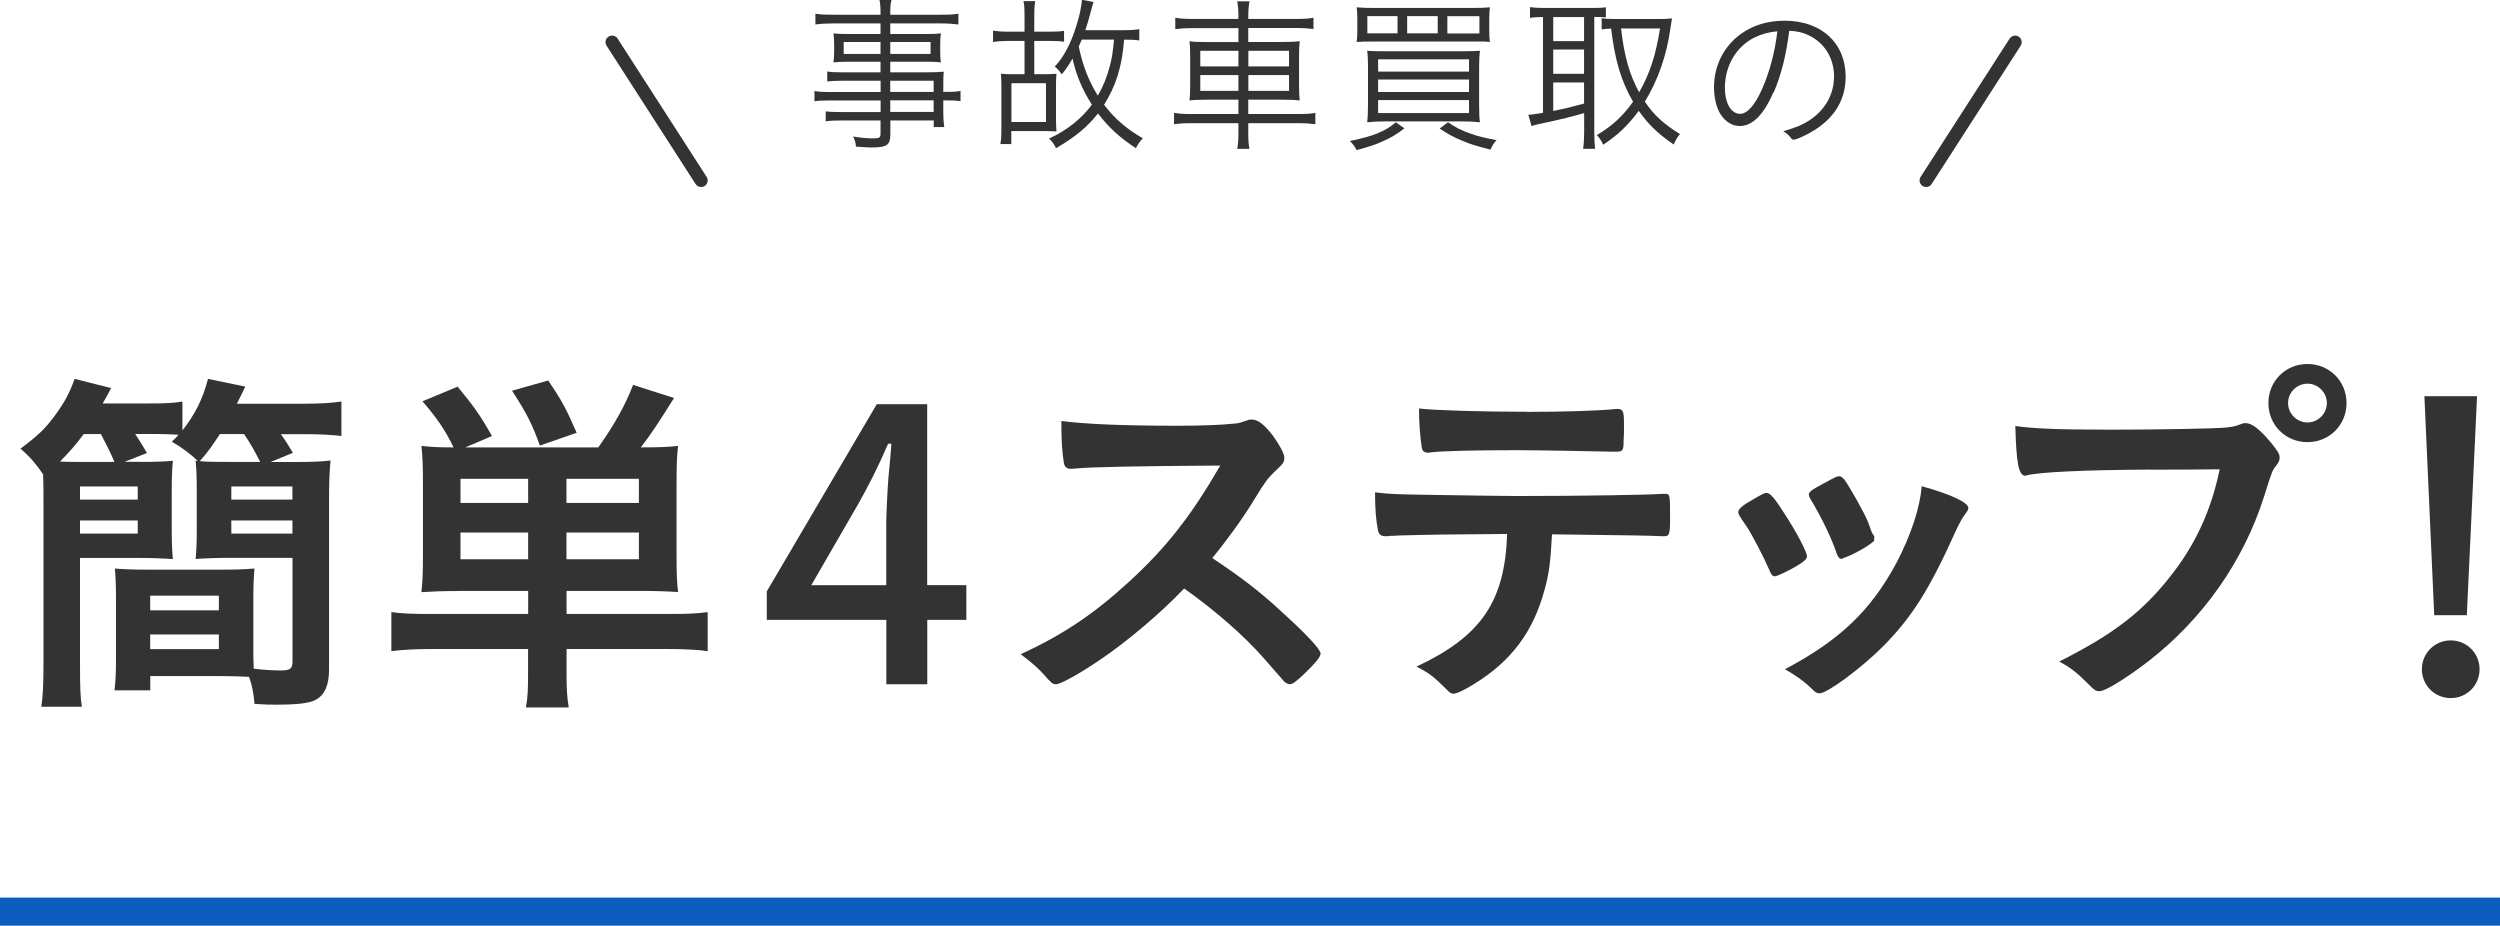<?xml version="1.0" encoding="UTF-8"?>
<svg id="_レイヤー_2" data-name="レイヤー 2" xmlns="http://www.w3.org/2000/svg" viewBox="0 0 266.83 98.8">
  <defs>
    <style>
      .cls-1 {
        fill: #333;
      }

      .cls-2 {
        fill: #0b5dbf;
      }
    </style>
  </defs>
  <g id="_レイヤー_1-2" data-name="レイヤー 1">
    <g>
      <g>
        <path class="cls-1" d="M14.94,49.3c1.64,0,2.65-.04,3.51-.12-.08,.98-.12,1.64-.12,3.08v4.33c0,1.4,.04,2.15,.12,3.08-1.17-.08-2.22-.12-3.86-.12h-6.05v11.51c0,2.34,.04,3.43,.2,4.37H4.41c.16-1.09,.23-2.3,.23-4.6v-17.44c0-1.13,0-1.72-.04-2.77-.74-1.09-1.48-1.95-2.42-2.73,1.87-1.4,2.58-2.07,3.63-3.47,1.05-1.44,1.6-2.42,2.15-3.98l3.9,.98c-.39,.74-.47,.9-.9,1.64h4.84c1.83,0,2.73-.04,3.67-.2v3.08c1.4-1.79,2.18-3.39,2.73-5.5l3.98,.82c-.31,.66-.35,.74-.9,1.83h7.06c1.91,0,3-.08,4.1-.23v3.67c-1.17-.12-2.22-.19-3.9-.19h-2.57c.51,.7,.78,1.13,1.29,1.99l-2.38,.98h2.54c1.79,0,2.89-.04,3.86-.16-.12,1.17-.16,2.46-.16,4.25v18.06c0,1.68-.47,2.73-1.44,3.24-.7,.35-1.83,.51-4.17,.51-.66,0-1.21,0-2.34-.08-.12-1.25-.27-1.99-.59-2.89-.94-.04-1.64-.08-2.97-.08h-7.57v1.52h-3.82c.12-1.01,.16-1.87,.16-3.32v-6.36c0-1.44-.04-2.38-.12-3.32,.98,.08,1.87,.12,3.47,.12h7.88c1.68,0,2.54-.04,3.55-.12-.08,.9-.12,1.87-.12,3.32v4.99c0,1.01,0,1.48,.04,2.38,.86,.12,2.19,.19,2.81,.19,1.09,0,1.33-.16,1.33-.98v-11.04h-6.48c-1.64,0-2.73,.04-3.86,.12,.08-.86,.12-1.76,.12-3.08v-4.33c0-1.33-.04-2.19-.12-3.08l.23,.04c-.74-.74-1.64-1.4-2.77-2.07,.35-.35,.51-.47,.7-.74-.59-.04-1.52-.08-2.42-.08h-2.19c.31,.47,.74,1.13,1.25,2.03l-2.38,.94h1.64Zm-2.73,0c-.35-.86-.86-1.87-1.44-2.97h-1.83c-.82,1.09-1.48,1.87-2.54,2.93,.7,.04,1.13,.04,1.79,.04h4.02Zm-3.67,4.02h6.16v-1.4h-6.16v1.4Zm0,3.63h6.16v-1.4h-6.16v1.4Zm7.49,8.19h7.33v-1.56h-7.33v1.56Zm0,4.14h7.33v-1.56h-7.33v1.56Zm11.74-19.98c-.62-1.21-.98-1.87-1.72-2.97h-2.58c-.98,1.48-1.17,1.76-2.15,2.89,.9,.08,1.72,.08,3.04,.08h3.39Zm-3.08,4.02h6.52v-1.4h-6.52v1.4Zm0,3.63h6.52v-1.4h-6.52v1.4Z"/>
        <path class="cls-1" d="M48.96,63.08c-1.68,0-2.61,.04-3.98,.12,.12-1.17,.16-2.15,.16-3.75v-7.88c0-1.87-.04-2.89-.16-3.98,1.01,.12,1.87,.16,3.43,.16-.86-1.79-1.76-3.12-3.32-4.92l3.75-1.56c1.72,2.07,2.46,3.12,3.67,5.27l-2.85,1.21h14.2c1.76-2.5,2.85-4.45,3.71-6.67l4.37,1.4c-1.64,2.61-2.5,3.94-3.55,5.27,2.07,0,2.89-.04,3.98-.16-.12,1.09-.16,1.95-.16,3.98v7.8c0,1.79,.04,2.81,.16,3.82-1.21-.08-2.46-.12-3.98-.12h-7.92v2.46h10.96c1.87,0,3-.04,4.1-.2v4.17c-1.05-.16-2.58-.23-4.49-.23h-10.57v2.46c0,1.83,.04,2.58,.23,3.78h-4.57c.2-1.09,.23-1.91,.23-3.78v-2.46h-10.14c-1.91,0-3.28,.08-4.45,.23v-4.17c1.13,.16,2.3,.2,4.1,.2h10.5v-2.46h-7.41Zm7.41-11.98h-7.22v2.58h7.22v-2.58Zm0,5.74h-7.22v2.85h7.22v-2.85Zm1.25-9.29c-.82-2.26-1.33-3.32-2.97-5.85l3.86-1.09c1.48,2.18,1.91,3,3.04,5.58l-3.94,1.37Zm10.57,6.13v-2.58h-7.73v2.58h7.73Zm0,6.01v-2.85h-7.73v2.85h7.73Z"/>
        <path class="cls-1" d="M98.97,62.45h4.17v3.71h-4.17v6.87h-4.37v-6.87h-12.76v-3.04l11.74-19.98h5.38v19.31Zm-4.37-6.98c0-.66,.16-3.94,.23-4.56q.23-2.3,.31-3.55h-.35c-1.09,2.54-2.15,4.6-3.28,6.59l-4.92,8.51h8v-6.98Z"/>
        <path class="cls-1" d="M136.93,65.42c2.5,2.26,4.02,3.9,4.02,4.33,0,.35-.51,.98-1.72,2.15-.9,.86-1.29,1.13-1.56,1.13-.16,0-.35-.08-.59-.27q-.43-.51-2.22-2.54c-2.15-2.42-5.07-4.99-8.47-7.41-2.57,2.69-6.05,5.62-8.86,7.53-2.22,1.52-4.33,2.69-4.8,2.69-.39,0-.43-.04-1.37-1.09-.55-.62-1.44-1.4-2.42-2.11,4.49-2.07,7.8-4.29,11.51-7.69,4.02-3.67,6.67-7.06,9.79-12.45q-13.19,.08-15.33,.31c-.47,.04-.55,.04-.62,.04-.43,0-.66-.2-.74-.62-.2-1.25-.27-2.42-.27-4.49,2.65,.35,6.79,.51,12.45,.51,2.3,0,4.72-.08,6.01-.23,.51-.04,.59-.08,1.4-.35,.16-.08,.23-.08,.47-.08,.66,0,1.37,.55,2.3,1.79,.74,1.05,1.17,1.87,1.17,2.3,0,.47-.12,.62-1.13,1.56-.62,.62-.9,.94-2.11,2.93-1.17,1.95-2.97,4.41-4.45,6.2,3.04,2.03,5.11,3.59,7.53,5.85Z"/>
        <path class="cls-1" d="M149.37,57.15c-.43,.04-.7,.04-.86,.04s-.27,0-.35,.04h-.35c-.39,0-.66-.2-.74-.66-.2-.94-.31-2.22-.31-4.02,1.72,.2,2.07,.2,6.01,.27,5.11,.08,8.19,.12,9.25,.12,6.52,0,14.12-.12,15.33-.23h.35c.55,0,.55,.04,.55,2.61,0,1.72-.08,1.91-.62,1.91h-.27c-1.79-.08-2.54-.08-11.71-.2-.16,2.97-.31,4.21-.82,6.01-1.21,4.41-3.51,7.49-7.41,9.91-1.09,.7-1.95,1.09-2.3,1.09-.19,0-.35-.08-.66-.39-1.4-1.4-1.87-1.79-3.28-2.5,6.91-3.24,9.44-6.94,9.68-14.16-6.32,.04-8.47,.08-11.47,.16Zm13.62-13.19c3.75,0,7.84-.12,9.48-.31h.2c.55,0,.66,.27,.66,1.48v.82c0,.23,0,.62-.04,1.09,0,1.05-.08,1.17-.82,1.17h-.47c-1.05-.04-8.19-.16-9.95-.16-4.68,0-8.08,.08-9.32,.23-.12,.04-.23,.04-.31,.04-.39,0-.59-.16-.66-.51-.16-.82-.31-2.69-.31-4.21,1.68,.2,6.75,.35,11.55,.35Z"/>
        <path class="cls-1" d="M188.85,60.85c-.62-1.44-1.91-3.9-2.42-4.64-.78-1.13-.9-1.33-.9-1.56,0-.31,.43-.7,1.48-1.29,1.21-.7,1.37-.78,1.6-.74,.35,.04,.86,.62,1.79,2.11,1.29,1.95,2.46,4.17,2.46,4.64,0,.27-.27,.55-1.05,1.01-.9,.55-2.15,1.13-2.38,1.13s-.39-.16-.59-.66Zm21.23-6.63c0,.16-.08,.31-.23,.51-.39,.51-.62,.9-1.13,1.99-2.81,6.24-4.64,9.13-7.76,12.29-2.3,2.3-5.93,4.99-6.75,4.99-.23,0-.43-.08-.66-.31-.7-.74-1.79-1.56-3.04-2.26,5.89-3.12,9.17-6.28,11.9-11.35,1.52-2.89,2.54-5.93,2.69-8.19,3.24,.9,4.99,1.76,4.99,2.34Zm-10.03,3.43c0,.23-1.79,1.33-2.89,1.76-.23,.08-.39,.12-.39,.16-.12,.04-.19,.08-.23,.08-.2,0-.39-.2-.51-.59-.55-1.64-1.64-3.9-2.85-5.89q-.08-.12-.12-.39c0-.27,.31-.51,1.48-1.13,1.44-.78,1.52-.82,1.76-.82,.2,0,.27,.08,.55,.35,.55,.74,2.22,3.71,2.54,4.56,.23,.66,.39,1.13,.51,1.29,.12,.12,.16,.23,.16,.27l-.04,.23,.04,.12Z"/>
        <path class="cls-1" d="M229.46,50.12c-6.98,.04-11.9,.27-13.15,.62-.04,.04-.08,.04-.12,.04-.74,0-.98-1.29-1.09-5.31,1.91,.27,4.41,.39,10.18,.39,5.23,0,11.35-.12,12.33-.23,.7-.08,.94-.12,1.64-.39,.2-.08,.27-.08,.43-.08,.66,0,1.48,.62,2.73,2.11,.74,.94,.9,1.17,.9,1.6,0,.27-.12,.51-.39,.86-.39,.47-.43,.58-1.29,3.32-2.19,6.87-6.52,13.03-12.37,17.56-2.34,1.79-4.56,3.16-5.15,3.16-.43,0-.51-.04-1.4-.94-1.05-1.05-1.87-1.68-2.93-2.22,5.74-2.89,8.86-5.27,11.86-9.09,2.69-3.39,4.37-7.06,5.27-11.43q-3.04,.04-7.45,.04Zm20.99-7.1c0,2.34-1.83,4.17-4.17,4.17s-4.17-1.83-4.17-4.17,1.83-4.17,4.17-4.17,4.17,1.83,4.17,4.17Zm-6.24,0c0,1.13,.94,2.07,2.07,2.07s2.07-.94,2.07-2.07-.94-2.07-2.07-2.07-2.07,.94-2.07,2.07Z"/>
        <path class="cls-1" d="M264.65,71.43c0,1.72-1.37,3.08-3.08,3.08s-3.08-1.37-3.08-3.08,1.37-3.08,3.08-3.08,3.08,1.37,3.08,3.08Zm-1.37-5.77h-3.47l-1.05-23.37h5.62l-1.09,23.37Z"/>
      </g>
      <rect class="cls-2" y="95.8" width="266.83" height="3"/>
      <g>
        <g>
          <path class="cls-1" d="M93.98,8.62h-4.07c-.68,0-1.12,.02-1.62,.07v-1.06c.43,.07,.85,.09,1.66,.09h4.03v-1.13h-3.62c-.56,0-1.03,.02-1.4,.07,.05-.38,.07-.7,.07-1.15v-.76c0-.49-.02-.79-.07-1.19,.41,.05,.83,.07,1.42,.07h3.6v-1.13h-5.01c-.77,0-1.42,.04-1.94,.11V1.46c.47,.09,.97,.11,1.98,.11h4.97c0-.86-.02-1.12-.11-1.57h1.28c-.11,.43-.13,.68-.13,1.57h5.29c1.01,0,1.51-.02,1.98-.11v1.15c-.56-.07-1.15-.11-1.94-.11h-5.33v1.13h4c.59,0,.99-.02,1.4-.07-.05,.47-.07,.68-.07,1.19v.76c0,.47,.02,.7,.07,1.15-.36-.05-.85-.07-1.4-.07h-4v1.13h3.78c.99,0,1.44-.02,1.93-.07-.04,.4-.05,.7-.05,1.44v.72c.99,0,1.46-.02,1.84-.11v1.1c-.45-.07-.92-.09-1.84-.09v1.12c0,.86,.04,1.31,.11,1.73h-1.13v-.7h-4.63v1.44c0,1.19-.36,1.44-2.03,1.44-.31,0-.68-.02-1.64-.09-.04-.43-.09-.65-.31-1.08,.88,.14,1.51,.2,2.16,.2s.77-.09,.77-.49v-1.42h-4.16c-.77,0-1.17,.02-1.69,.09v-1.06c.5,.05,.83,.07,1.66,.07h4.2v-1.24h-5.17c-.94,0-1.44,.02-1.89,.09v-1.1c.41,.09,.9,.11,1.87,.11h5.19v-1.19Zm-3.93-4.14v1.28h3.93v-1.28h-3.93Zm4.97,1.28h4.3v-1.28h-4.3v1.28Zm4.63,4.05v-1.19h-4.63v1.19h4.63Zm-4.63,2.14h4.63v-1.24h-4.63v1.24Z"/>
          <path class="cls-1" d="M111.46,7.92c.52,0,.97-.02,1.3-.05-.04,.34-.05,.7-.05,1.17v3.71c0,.54,.02,.88,.05,1.28q-.18,0-.49-.02c-.13,0-.56-.02-.76-.02h-3.57v1.39h-1.17c.09-.5,.11-.94,.11-1.62v-4.7c0-.43-.02-.79-.05-1.19,.32,.04,.76,.05,1.28,.05h1.24v-3.55h-1.85c-.59,0-1.08,.04-1.51,.11v-1.21c.49,.07,.9,.11,1.51,.11h1.85V1.76c0-.83-.02-1.21-.11-1.64h1.26c-.09,.45-.11,.79-.11,1.64v1.62h1.69c.65,0,1.06-.02,1.49-.09v1.17c-.4-.07-.85-.09-1.49-.09h-1.69v3.55h1.06Zm-3.51,5.1h3.69v-4.14h-3.69v4.14Zm13.65-8.7c-.4-.07-.74-.09-1.62-.09-.23,2.9-.86,4.9-2.14,6.95,1.15,1.51,2.41,2.59,4.14,3.58-.31,.31-.54,.65-.74,1.06-1.75-1.15-2.9-2.21-4.05-3.71-1.17,1.48-2.41,2.5-4.48,3.71-.23-.47-.4-.7-.74-1.03,1.91-.88,3.46-2.12,4.57-3.62-1.03-1.6-1.66-3.11-2.07-4.92-.36,.65-.74,1.21-1.15,1.69-.23-.36-.43-.59-.74-.83,.97-1.06,1.71-2.45,2.29-4.32,.36-1.13,.54-2.02,.61-2.81l1.24,.23q-.09,.22-.29,1.01c-.23,.86-.34,1.26-.59,2h4.12c.79,0,1.22-.04,1.64-.11v1.19Zm-6.14-.09c-.13,.31-.14,.34-.32,.74,.43,2.05,1.04,3.62,2.03,5.24,.56-.95,.99-2,1.28-3.15,.25-.92,.32-1.48,.45-2.83h-3.44Z"/>
          <path class="cls-1" d="M132.18,1.8c0-.7-.04-1.15-.13-1.66h1.31c-.09,.52-.13,.95-.13,1.66v.22h5.2c.86,0,1.31-.04,1.76-.13v1.21c-.54-.07-1.06-.11-1.76-.11h-5.2v1.49h3.53c1.01,0,1.51-.02,1.96-.09-.05,.54-.07,.83-.07,1.82v2.7c0,.99,.02,1.28,.07,1.82-.45-.07-.95-.09-1.98-.09h-3.51v1.53h5.38c.88,0,1.37-.04,1.78-.13v1.22c-.52-.07-1.04-.11-1.78-.11h-5.38v.83c0,.97,.02,1.35,.13,1.91h-1.31c.11-.61,.13-1.01,.13-1.91v-.83h-5.11c-.74,0-1.3,.04-1.76,.11v-1.22c.45,.09,.94,.13,1.76,.13h5.11v-1.53h-3.2c-1.06,0-1.57,.02-2.02,.09,.05-.52,.07-.83,.07-1.82v-2.66c0-1.01-.02-1.31-.07-1.85,.43,.07,.94,.09,1.93,.09h3.29v-1.49h-4.99c-.7,0-1.26,.04-1.75,.11V1.89c.49,.09,.97,.13,1.76,.13h4.97v-.22Zm-4.07,3.62v1.67h4.07v-1.67h-4.07Zm0,2.59v1.69h4.07v-1.69h-4.07Zm9.47-.92v-1.67h-4.34v1.67h4.34Zm0,2.61v-1.69h-4.34v1.69h4.34Z"/>
          <path class="cls-1" d="M149.89,13.7c-.86,.67-1.42,.99-2.39,1.42-.68,.31-1.21,.49-2.7,.9-.22-.41-.36-.59-.72-.97,1.44-.31,2.09-.49,2.92-.81,.86-.36,1.28-.61,1.98-1.19l.92,.65Zm9.06-10.44c0,.54,.02,.85,.07,1.22-.49-.05-.61-.05-1.89-.05h-10.44c-.95,0-1.51,.02-1.89,.05,.05-.41,.07-.74,.07-1.22v-1.22c0-.52-.02-.85-.07-1.26,.5,.05,.99,.07,1.96,.07h10.32c.95,0,1.44-.02,1.94-.07-.05,.4-.07,.72-.07,1.26v1.22Zm-2.95,2.21c1.04,0,1.46-.02,1.96-.05-.07,.56-.09,1.01-.09,1.85v3.82c0,1.03,.02,1.55,.09,1.96-.68-.07-1.15-.09-1.85-.09h-8.34c-.7,0-1.17,.02-1.85,.09,.05-.38,.09-1.04,.09-1.98v-3.8c0-.81-.02-1.31-.09-1.85,.52,.04,.92,.05,1.93,.05h8.16Zm-6.84-3.75h-3.22v1.84h3.22V1.73Zm-2.07,5.92h9.7v-1.31h-9.7v1.31Zm0,2.18h9.7v-1.33h-9.7v1.33Zm0,2.25h9.7v-1.39h-9.7v1.39Zm6.36-10.35h-3.26v1.84h3.26V1.73Zm1.1,11.33c.85,.58,1.39,.86,2.48,1.24,.77,.27,1.37,.41,2.7,.67-.29,.32-.45,.56-.65,1.01-1.58-.41-2.07-.56-2.84-.88-1.01-.4-1.57-.7-2.59-1.37l.9-.67Zm3.35-9.49V1.73h-3.42v1.84h3.42Z"/>
          <path class="cls-1" d="M164.54,1.82c-.43,0-.83,.02-1.24,.09V.76c.4,.05,.81,.09,1.33,.09h5.47c.58,0,.92-.02,1.3-.07V1.85c-.63-.04-.77-.04-1.24-.04V14.1c0,.77,.04,1.37,.09,1.78h-1.28c.07-.49,.11-1.1,.11-1.8v-2.02c-.99,.32-2.47,.68-4.77,1.17-.34,.07-.59,.14-.85,.22l-.34-1.21c.34,0,.61-.04,1.57-.2V1.82h-.14Zm1.24,2.57h3.29V1.82h-3.29v2.57Zm0,3.49h3.29v-2.59h-3.29v2.59Zm0,3.96c1.44-.29,1.8-.38,3.29-.79v-2.25h-3.29v3.04Zm11.38-9.81c.43,0,.88-.02,1.3-.07-.04,.18-.11,.65-.16,.99-.41,2.94-1.31,5.55-2.74,7.9,.99,1.46,1.98,2.36,3.75,3.46-.25,.29-.47,.63-.67,1.12-1.78-1.24-2.7-2.14-3.73-3.6-1.15,1.55-2.18,2.54-3.8,3.62-.18-.43-.4-.74-.68-1.03,1.66-.99,2.75-2,3.87-3.56-1.28-2.21-1.93-4.41-2.34-7.81-.54,.02-.68,.04-1.01,.09V1.94c.45,.07,.77,.09,1.46,.09h4.75Zm-4.14,1.01c.34,2.97,.9,4.93,1.93,6.81,1.15-2.02,1.76-3.91,2.23-6.81h-4.16Z"/>
          <path class="cls-1" d="M189.27,9.88c-1.04,2.38-2.23,3.57-3.58,3.57-.79,0-1.53-.45-2.03-1.22-.45-.67-.72-1.78-.72-2.92,0-2.3,1.06-4.41,2.9-5.71,1.3-.92,2.84-1.39,4.63-1.39,3.93,0,6.52,2.38,6.52,5.98,0,2.38-1.12,4.3-3.31,5.69-.77,.5-1.94,1.03-2.25,1.03-.11,0-.18-.05-.31-.22-.22-.29-.45-.49-.79-.68,1.39-.41,2.05-.68,2.83-1.19,1.67-1.12,2.59-2.77,2.59-4.68s-1.01-3.6-2.75-4.39c-.61-.29-1.13-.41-2.03-.47-.31,2.54-.86,4.75-1.67,6.61Zm-2.02-5.87c-1.94,.97-3.15,3.01-3.15,5.37,0,1.62,.67,2.77,1.62,2.77,.76,0,1.57-.9,2.34-2.63,.81-1.82,1.39-3.98,1.64-6.18-.94,.09-1.69,.29-2.45,.67Z"/>
        </g>
        <g>
          <line class="cls-1" x1="65.33" y1="4.5" x2="74.83" y2="19.26"/>
          <path class="cls-1" d="M74.83,19.96c-.23,0-.46-.11-.59-.32l-9.5-14.76c-.21-.33-.12-.76,.21-.97,.33-.21,.76-.12,.97,.21l9.5,14.76c.21,.33,.12,.76-.21,.97-.12,.08-.25,.11-.38,.11Z"/>
        </g>
        <g>
          <line class="cls-1" x1="215.08" y1="4.5" x2="205.58" y2="19.26"/>
          <path class="cls-1" d="M205.58,19.96c-.13,0-.26-.04-.38-.11-.32-.21-.42-.64-.21-.97l9.5-14.76c.21-.32,.64-.42,.97-.21,.32,.21,.42,.64,.21,.97l-9.5,14.76c-.13,.21-.36,.32-.59,.32Z"/>
        </g>
      </g>
    </g>
  </g>
</svg>